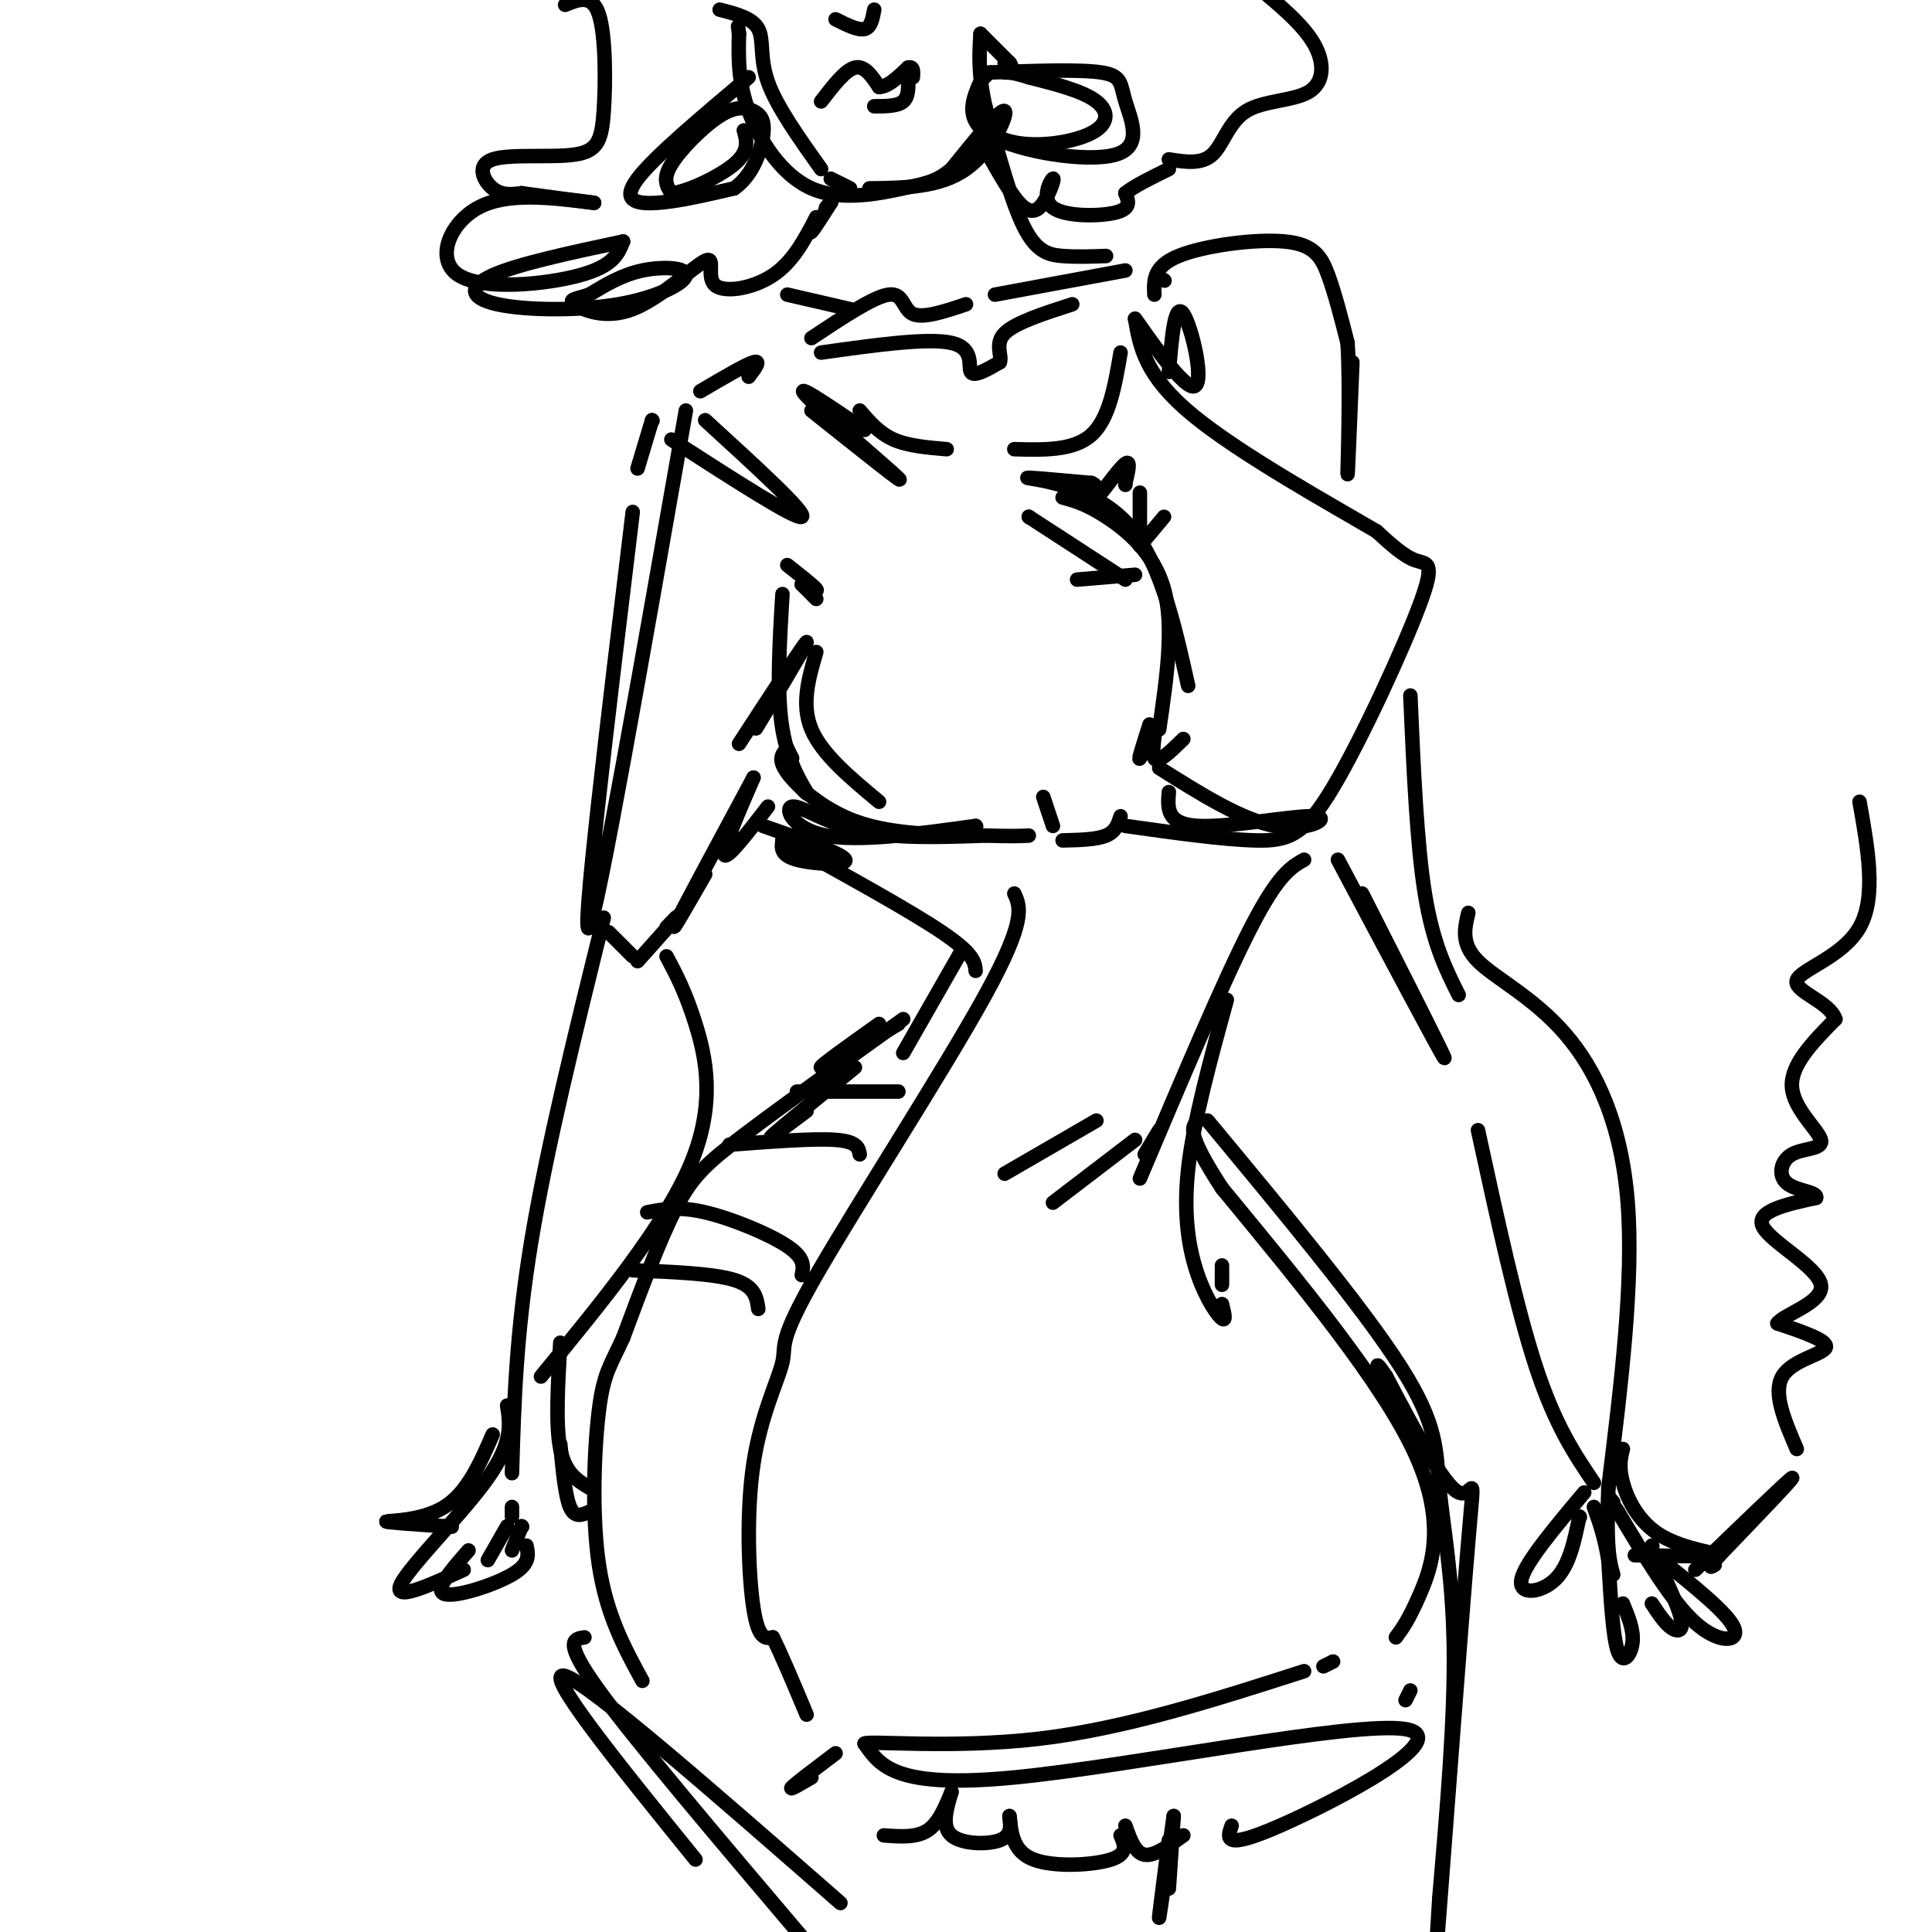 <svg viewBox='0 0 400 400' version='1.1' xmlns='http://www.w3.org/2000/svg' xmlns:xlink='http://www.w3.org/1999/xlink'><g fill='none' stroke='rgb(0,0,0)' stroke-width='3' stroke-linecap='round' stroke-linejoin='round'><path d='M139,91c12.917,8.333 25.833,16.667 27,16c1.167,-0.667 -9.417,-10.333 -20,-20'/><path d='M145,81c4.667,-2.750 9.333,-5.500 11,-6c1.667,-0.500 0.333,1.250 -1,3'/><path d='M168,85c9.978,7.956 19.956,15.911 18,14c-1.956,-1.911 -15.844,-13.689 -19,-17c-3.156,-3.311 4.422,1.844 12,7'/><path d='M163,117c2.750,2.167 5.500,4.333 6,5c0.500,0.667 -1.250,-0.167 -3,-1'/><path d='M166,121c0.000,0.000 3.000,3.000 3,3'/><path d='M163,140c-3.956,6.578 -7.911,13.156 -6,10c1.911,-3.156 9.689,-16.044 10,-17c0.311,-0.956 -6.844,10.022 -14,21'/><path d='M142,85c-9.083,51.750 -18.167,103.500 -20,107c-1.833,3.500 3.583,-41.250 9,-86'/><path d='M132,97c0.000,0.000 3.000,-10.000 3,-10'/><path d='M135,87c0.000,0.000 0.100,0.100 0.1,0.1'/><path d='M126,193c0.000,0.000 5.000,5.000 5,5'/><path d='M138,192c1.500,-1.583 3.000,-3.167 2,-2c-1.000,1.167 -4.500,5.083 -8,9'/><path d='M138,198c1.956,3.667 3.911,7.333 6,14c2.089,6.667 4.311,16.333 -1,29c-5.311,12.667 -18.156,28.333 -31,44'/><path d='M125,190c-5.917,23.917 -11.833,47.833 -15,67c-3.167,19.167 -3.583,33.583 -4,48'/><path d='M116,278c-0.500,8.500 -1.000,17.000 0,22c1.000,5.000 3.500,6.500 6,8'/><path d='M122,313c-1.500,0.667 -3.000,1.333 -4,-1c-1.000,-2.333 -1.500,-7.667 -2,-13'/><path d='M105,291c0.600,3.822 1.200,7.644 -4,15c-5.200,7.356 -16.200,18.244 -18,22c-1.800,3.756 5.600,0.378 13,-3'/><path d='M101,323c0.000,0.000 4.000,-7.000 4,-7'/><path d='M106,314c0.000,0.000 0.000,-2.000 0,-2'/><path d='M97,321c-3.600,4.111 -7.200,8.222 -5,9c2.200,0.778 10.200,-1.778 14,-4c3.800,-2.222 3.400,-4.111 3,-6'/><path d='M102,297c-2.622,6.022 -5.244,12.044 -10,15c-4.756,2.956 -11.644,2.844 -12,3c-0.356,0.156 5.822,0.578 12,1'/><path d='M92,316c2.167,0.167 1.583,0.083 1,0'/><path d='M106,321c0.000,0.000 2.000,-5.000 2,-5'/><path d='M108,316c0.000,0.000 0.100,0.100 0.1,0.1'/><path d='M164,173c4.000,2.833 8.000,5.667 8,6c0.000,0.333 -4.000,-1.833 -8,-4'/><path d='M158,171c8.222,2.867 16.444,5.733 17,7c0.556,1.267 -6.556,0.933 -10,0c-3.444,-0.933 -3.222,-2.467 -3,-4'/><path d='M162,174c13.167,7.250 26.333,14.500 33,19c6.667,4.500 6.833,6.250 7,8'/><path d='M186,212c-7.667,4.500 -15.333,9.000 -16,9c-0.667,0.000 5.667,-4.500 12,-9'/><path d='M187,211c-12.622,9.067 -25.244,18.133 -33,24c-7.756,5.867 -10.644,8.533 -14,15c-3.356,6.467 -7.178,16.733 -11,27'/><path d='M129,277c-2.726,5.952 -4.042,7.333 -5,15c-0.958,7.667 -1.560,21.619 0,32c1.560,10.381 5.280,17.190 9,24'/><path d='M121,339c-2.250,0.333 -4.500,0.667 3,11c7.500,10.333 24.750,30.667 42,51'/><path d='M174,394c-26.000,-22.750 -52.000,-45.500 -57,-47c-5.000,-1.500 11.000,18.250 27,38'/><path d='M216,165c0.000,0.000 2.000,6.000 2,6'/><path d='M233,171c10.140,1.424 20.281,2.848 27,3c6.719,0.152 10.018,-0.970 16,-11c5.982,-10.030 14.649,-28.970 18,-38c3.351,-9.030 1.386,-8.152 -1,-9c-2.386,-0.848 -5.193,-3.424 -8,-6'/><path d='M285,110c-9.156,-5.378 -28.044,-15.822 -38,-24c-9.956,-8.178 -10.978,-14.089 -12,-20'/><path d='M235,66c0.940,1.107 9.292,13.875 12,14c2.708,0.125 -0.226,-12.393 -2,-15c-1.774,-2.607 -2.387,4.696 -3,12'/><path d='M162,123c-0.622,10.311 -1.244,20.622 0,28c1.244,7.378 4.356,11.822 5,13c0.644,1.178 -1.178,-0.911 -3,-3'/><path d='M164,157c0.000,0.000 -1.000,-2.000 -1,-2'/><path d='M163,155c-1.044,1.067 -2.089,2.133 0,5c2.089,2.867 7.311,7.533 14,10c6.689,2.467 14.844,2.733 23,3'/><path d='M202,171c0.000,0.000 0.100,0.100 0.1,0.1'/><path d='M202,171c-12.048,1.667 -24.095,3.333 -31,2c-6.905,-1.333 -8.667,-5.667 -7,-6c1.667,-0.333 6.762,3.333 14,5c7.238,1.667 16.619,1.333 26,1'/><path d='M204,173c5.833,0.167 7.417,0.083 9,0'/><path d='M238,150c-1.220,3.839 -2.440,7.679 -2,7c0.440,-0.679 2.542,-5.875 3,-6c0.458,-0.125 -0.726,4.821 0,6c0.726,1.179 3.363,-1.411 6,-4'/><path d='M246,142c-2.978,-13.333 -5.956,-26.667 -13,-34c-7.044,-7.333 -18.156,-8.667 -20,-9c-1.844,-0.333 5.578,0.333 13,1'/><path d='M226,100c2.167,1.012 1.083,3.042 2,2c0.917,-1.042 3.833,-5.155 5,-6c1.167,-0.845 0.583,1.577 0,4'/><path d='M233,100c0.000,0.667 0.000,0.333 0,0'/><path d='M270,178c-2.667,1.500 -5.333,3.000 -11,14c-5.667,11.000 -14.333,31.500 -23,52'/><path d='M237,239c0.000,0.000 3.000,-5.000 3,-5'/><path d='M254,207c-3.458,12.589 -6.917,25.179 -8,35c-1.083,9.821 0.208,16.875 2,22c1.792,5.125 4.083,8.321 5,9c0.917,0.679 0.458,-1.161 0,-3'/><path d='M253,266c0.000,0.000 0.000,-4.000 0,-4'/><path d='M250,232c16.107,19.399 32.214,38.798 40,51c7.786,12.202 7.250,17.208 8,25c0.750,7.792 2.786,18.369 3,33c0.214,14.631 -1.393,33.315 -3,52'/><path d='M298,393c-0.812,13.308 -1.341,20.577 0,3c1.341,-17.577 4.553,-60.002 6,-77c1.447,-16.998 1.128,-8.571 -2,-10c-3.128,-1.429 -9.064,-12.715 -15,-24'/><path d='M287,285c-2.667,-4.000 -1.833,-2.000 -1,0'/><path d='M167,230c-4.333,3.250 -8.667,6.500 -7,5c1.667,-1.500 9.333,-7.750 17,-14'/><path d='M178,85c2.000,2.333 4.000,4.667 7,6c3.000,1.333 7.000,1.667 11,2'/><path d='M210,93c6.167,0.167 12.333,0.333 16,-3c3.667,-3.333 4.833,-10.167 6,-17'/><path d='M210,185c1.262,2.744 2.525,5.489 -6,21c-8.525,15.511 -26.837,43.789 -35,58c-8.163,14.211 -6.178,14.356 -7,18c-0.822,3.644 -4.452,10.789 -6,21c-1.548,10.211 -1.014,23.489 0,30c1.014,6.511 2.507,6.256 4,6'/><path d='M160,339c1.833,3.667 4.417,9.833 7,16'/><path d='M183,380c3.333,0.250 6.667,0.500 9,-1c2.333,-1.500 3.667,-4.750 5,-8'/><path d='M197,371c-1.067,3.578 -2.133,7.156 0,9c2.133,1.844 7.467,1.956 10,1c2.533,-0.956 2.267,-2.978 2,-5'/><path d='M209,376c0.378,3.689 0.756,7.378 5,9c4.244,1.622 12.356,1.178 16,0c3.644,-1.178 2.822,-3.089 2,-5'/><path d='M233,378c1.000,2.833 2.000,5.667 4,6c2.000,0.333 5.000,-1.833 8,-4'/><path d='M255,378c-0.940,2.601 -1.881,5.202 10,0c11.881,-5.202 36.583,-18.208 26,-20c-10.583,-1.792 -56.452,7.631 -81,10c-24.548,2.369 -27.774,-2.315 -31,-7'/><path d='M179,361c0.733,-0.689 18.067,1.089 36,-1c17.933,-2.089 36.467,-8.044 55,-14'/><path d='M274,345c0.000,0.000 2.000,-1.000 2,-1'/><path d='M289,339c1.333,-1.800 2.667,-3.600 5,-9c2.333,-5.400 5.667,-14.400 -1,-29c-6.667,-14.600 -23.333,-34.800 -40,-55'/><path d='M253,246c-7.500,-11.500 -6.250,-12.750 -5,-14'/><path d='M178,239c-0.250,-1.333 -0.500,-2.667 -5,-3c-4.500,-0.333 -13.250,0.333 -22,1'/><path d='M165,226c0.000,0.000 21.000,0.000 21,0'/><path d='M187,218c0.000,0.000 12.000,-21.000 12,-21'/><path d='M199,197c0.000,0.000 1.000,0.000 1,0'/><path d='M200,197c0.000,0.000 0.100,0.100 0.1,0.1'/><path d='M163,61c0.000,0.000 13.000,3.000 13,3'/><path d='M168,70c6.444,-4.289 12.889,-8.578 16,-9c3.111,-0.422 2.889,3.022 5,4c2.111,0.978 6.556,-0.511 11,-2'/><path d='M206,61c0.000,0.000 27.000,-5.000 27,-5'/><path d='M170,73c11.089,-1.556 22.178,-3.111 27,-2c4.822,1.111 3.378,4.889 4,6c0.622,1.111 3.311,-0.444 6,-2'/><path d='M207,75c0.533,-1.378 -1.133,-3.822 1,-6c2.133,-2.178 8.067,-4.089 14,-6'/><path d='M229,53c-3.089,0.111 -6.178,0.222 -9,0c-2.822,-0.222 -5.378,-0.778 -8,-6c-2.622,-5.222 -5.311,-15.111 -8,-25'/><path d='M204,22c-1.500,-6.667 -1.250,-10.833 -1,-15'/><path d='M203,7c0.000,0.000 6.000,6.000 6,6'/><path d='M209,13c0.833,1.000 -0.083,0.500 -1,0'/><path d='M149,2c3.400,0.867 6.800,1.733 8,4c1.200,2.267 0.200,5.933 2,11c1.800,5.067 6.400,11.533 11,18'/><path d='M172,37c0.000,0.000 4.000,2.000 4,2'/><path d='M180,39c7.311,-0.089 14.622,-0.178 20,-4c5.378,-3.822 8.822,-11.378 8,-12c-0.822,-0.622 -5.911,5.689 -11,12'/><path d='M197,35c-3.016,2.558 -5.056,2.954 -10,4c-4.944,1.046 -12.793,2.743 -19,0c-6.207,-2.743 -10.774,-9.927 -13,-16c-2.226,-6.073 -2.113,-11.037 -2,-16'/><path d='M153,7c-0.333,-2.667 -0.167,-1.333 0,0'/><path d='M117,1c2.799,-1.142 5.597,-2.285 7,2c1.403,4.285 1.409,13.996 1,20c-0.409,6.004 -1.233,8.300 -6,9c-4.767,0.700 -13.476,-0.196 -17,1c-3.524,1.196 -1.864,4.485 0,6c1.864,1.515 3.932,1.258 6,1'/><path d='M108,40c3.500,0.500 9.250,1.250 15,2'/><path d='M123,42c-9.000,-1.119 -18.000,-2.238 -24,1c-6.000,3.238 -9.000,10.833 -4,14c5.000,3.167 18.000,1.905 25,0c7.000,-1.905 8.000,-4.452 9,-7'/><path d='M129,50c-10.894,2.324 -21.789,4.647 -27,7c-5.211,2.353 -4.739,4.735 1,6c5.739,1.265 16.744,1.411 25,0c8.256,-1.411 13.761,-4.380 14,-6c0.239,-1.620 -4.789,-1.891 -9,-1c-4.211,0.891 -7.606,2.946 -11,5'/><path d='M122,61c-2.863,0.982 -4.519,0.937 -3,2c1.519,1.063 6.214,3.235 12,1c5.786,-2.235 12.664,-8.877 15,-10c2.336,-1.123 0.129,3.275 2,5c1.871,1.725 7.820,0.779 12,-2c4.180,-2.779 6.590,-7.389 9,-12'/><path d='M169,45c-0.750,1.750 -1.500,3.500 -1,3c0.500,-0.500 2.250,-3.250 4,-6'/><path d='M172,42c0.500,-0.833 -0.250,0.083 -1,1'/><path d='M203,29c2.903,5.298 5.805,10.596 8,13c2.195,2.404 3.682,1.915 5,0c1.318,-1.915 2.467,-5.256 2,-5c-0.467,0.256 -2.549,4.107 0,6c2.549,1.893 9.728,1.826 13,1c3.272,-0.826 2.636,-2.413 2,-4'/><path d='M233,40c1.833,-1.500 5.417,-3.250 9,-5'/><path d='M242,33c3.378,0.536 6.756,1.072 9,-1c2.244,-2.072 3.354,-6.751 7,-9c3.646,-2.249 9.828,-2.067 13,-4c3.172,-1.933 3.335,-5.981 1,-10c-2.335,-4.019 -7.167,-8.010 -12,-12'/><path d='M204,15c-2.458,4.756 -4.915,9.512 1,13c5.915,3.488 20.204,5.708 26,4c5.796,-1.708 3.099,-7.344 2,-11c-1.099,-3.656 -0.600,-5.330 -5,-6c-4.400,-0.670 -13.700,-0.335 -23,0'/><path d='M205,15c-4.407,2.848 -3.923,9.970 1,13c4.923,3.030 14.287,1.970 19,0c4.713,-1.970 4.775,-4.848 2,-7c-2.775,-2.152 -8.388,-3.576 -14,-5'/><path d='M213,16c-3.167,-1.000 -4.083,-1.000 -5,-1'/><path d='M155,16c-9.800,8.244 -19.600,16.489 -23,21c-3.400,4.511 -0.400,5.289 4,5c4.400,-0.289 10.200,-1.644 16,-3'/><path d='M152,39c3.885,-2.674 5.596,-7.857 6,-11c0.404,-3.143 -0.500,-4.244 -2,-5c-1.500,-0.756 -3.596,-1.165 -7,1c-3.404,2.165 -8.115,6.904 -10,10c-1.885,3.096 -0.942,4.548 0,6'/><path d='M139,40c2.800,-0.089 9.800,-3.311 13,-6c3.200,-2.689 2.600,-4.844 2,-7'/><path d='M170,21c2.500,-3.250 5.000,-6.500 7,-7c2.000,-0.500 3.500,1.750 5,4'/><path d='M182,18c1.833,0.000 3.917,-2.000 6,-4'/><path d='M188,14c1.167,-0.333 1.083,0.833 1,2'/><path d='M181,22c2.417,0.000 4.833,0.000 6,-1c1.167,-1.000 1.083,-3.000 1,-5'/><path d='M173,4c2.333,1.167 4.667,2.333 6,2c1.333,-0.333 1.667,-2.167 2,-4'/><path d='M239,61c-0.131,-2.917 -0.262,-5.833 5,-8c5.262,-2.167 15.917,-3.583 22,-3c6.083,0.583 7.595,3.167 9,7c1.405,3.833 2.702,8.917 4,14'/><path d='M279,71c0.578,9.200 0.022,25.200 0,27c-0.022,1.800 0.489,-10.600 1,-23'/><path d='M277,178c10.583,19.917 21.167,39.833 22,41c0.833,1.167 -8.083,-16.417 -17,-34'/><path d='M292,144c0.667,15.333 1.333,30.667 3,41c1.667,10.333 4.333,15.667 7,21'/><path d='M304,189c-0.780,3.220 -1.560,6.440 2,10c3.560,3.560 11.458,7.458 18,15c6.542,7.542 11.726,18.726 13,35c1.274,16.274 -1.363,37.637 -4,59'/><path d='M333,308c-0.500,12.833 0.250,15.417 1,18'/><path d='M306,234c4.000,18.417 8.000,36.833 12,49c4.000,12.167 8.000,18.083 12,24'/><path d='M336,300c-0.452,1.833 -0.905,3.667 0,7c0.905,3.333 3.167,8.167 8,11c4.833,2.833 12.238,3.667 12,4c-0.238,0.333 -8.119,0.167 -16,0'/><path d='M340,322c-2.667,0.000 -1.333,0.000 0,0'/><path d='M344,323c6.867,5.511 13.733,11.022 15,14c1.267,2.978 -3.067,3.422 -8,-1c-4.933,-4.422 -10.467,-13.711 -16,-23'/><path d='M335,313c-2.833,-4.167 -1.917,-3.083 -1,-2'/><path d='M336,332c1.133,2.733 2.267,5.467 2,8c-0.267,2.533 -1.933,4.867 -3,2c-1.067,-2.867 -1.533,-10.933 -2,-19'/><path d='M333,323c-0.833,-5.000 -1.917,-8.000 -3,-11'/><path d='M342,332c1.333,2.022 2.667,4.044 4,5c1.333,0.956 2.667,0.844 2,-2c-0.667,-2.844 -3.333,-8.422 -6,-14'/><path d='M342,320c0.000,0.000 0.100,0.100 0.1,0.1'/><path d='M328,309c-6.156,7.311 -12.311,14.622 -13,18c-0.689,3.378 4.089,2.822 7,0c2.911,-2.822 3.956,-7.911 5,-13'/><path d='M327,314c0.000,0.000 0.100,0.100 0.1,0.1'/><path d='M146,181c-3.833,6.667 -7.667,13.333 -6,10c1.667,-3.333 8.833,-16.667 16,-30'/><path d='M156,161c-3.250,7.500 -6.500,15.000 -6,16c0.500,1.000 4.750,-4.500 9,-10'/><path d='M173,363c-4.083,3.083 -8.167,6.167 -9,7c-0.833,0.833 1.583,-0.583 4,-2'/><path d='M242,381c-1.083,8.417 -2.167,16.833 -2,16c0.167,-0.833 1.583,-10.917 3,-21'/><path d='M243,376c0.000,0.000 -1.000,15.000 -1,15'/><path d='M241,58c0.000,0.000 0.100,0.100 0.1,0.1'/><path d='M351,325c9.583,-9.250 19.167,-18.500 20,-19c0.833,-0.500 -7.083,7.750 -15,16'/><path d='M356,322c-2.667,3.000 -1.833,2.500 -1,2'/><path d='M372,300c-2.489,-5.778 -4.978,-11.556 -3,-15c1.978,-3.444 8.422,-4.556 9,-6c0.578,-1.444 -4.711,-3.222 -10,-5'/><path d='M368,274c1.333,-1.940 9.667,-4.292 9,-8c-0.667,-3.708 -10.333,-8.774 -12,-12c-1.667,-3.226 4.667,-4.613 11,-6'/><path d='M376,248c0.413,-1.257 -4.055,-1.400 -6,-3c-1.945,-1.600 -1.367,-4.656 1,-6c2.367,-1.344 6.522,-0.977 6,-3c-0.522,-2.023 -5.721,-6.435 -6,-11c-0.279,-4.565 4.360,-9.282 9,-14'/><path d='M380,211c-1.190,-3.631 -8.667,-5.708 -8,-8c0.667,-2.292 9.476,-4.798 13,-11c3.524,-6.202 1.762,-16.101 0,-26'/><path d='M169,135c-1.583,5.417 -3.167,10.833 -1,16c2.167,5.167 8.083,10.083 14,15'/><path d='M220,174c3.500,-0.083 7.000,-0.167 9,-1c2.000,-0.833 2.500,-2.417 3,-4'/><path d='M240,151c1.556,-10.667 3.111,-21.333 1,-29c-2.111,-7.667 -7.889,-12.333 -12,-15c-4.111,-2.667 -6.556,-3.333 -9,-4'/><path d='M233,120c0.000,0.000 -20.000,-13.000 -20,-13'/><path d='M213,107c0.000,0.000 0.100,0.100 0.1,0.1'/><path d='M235,119c0.000,0.000 -12.000,1.000 -12,1'/><path d='M236,112c0.000,0.000 0.000,-10.000 0,-10'/><path d='M236,113c0.000,0.000 5.000,-6.000 5,-6'/><path d='M240,159c8.560,5.399 17.119,10.798 24,12c6.881,1.202 12.083,-1.792 8,-2c-4.083,-0.208 -17.452,2.369 -24,2c-6.548,-0.369 -6.274,-3.685 -6,-7'/><path d='M227,232c0.000,0.000 -19.000,11.000 -19,11'/><path d='M235,236c0.000,0.000 -17.000,13.000 -17,13'/><path d='M166,264c0.356,-1.756 0.711,-3.511 -3,-6c-3.711,-2.489 -11.489,-5.711 -17,-7c-5.511,-1.289 -8.756,-0.644 -12,0'/><path d='M131,263c8.333,0.333 16.667,0.667 21,2c4.333,1.333 4.667,3.667 5,6'/><path d='M301,339c0.000,0.000 0.000,-4.000 0,-4'/><path d='M291,352c0.000,0.000 1.000,-2.000 1,-2'/></g>
</svg>